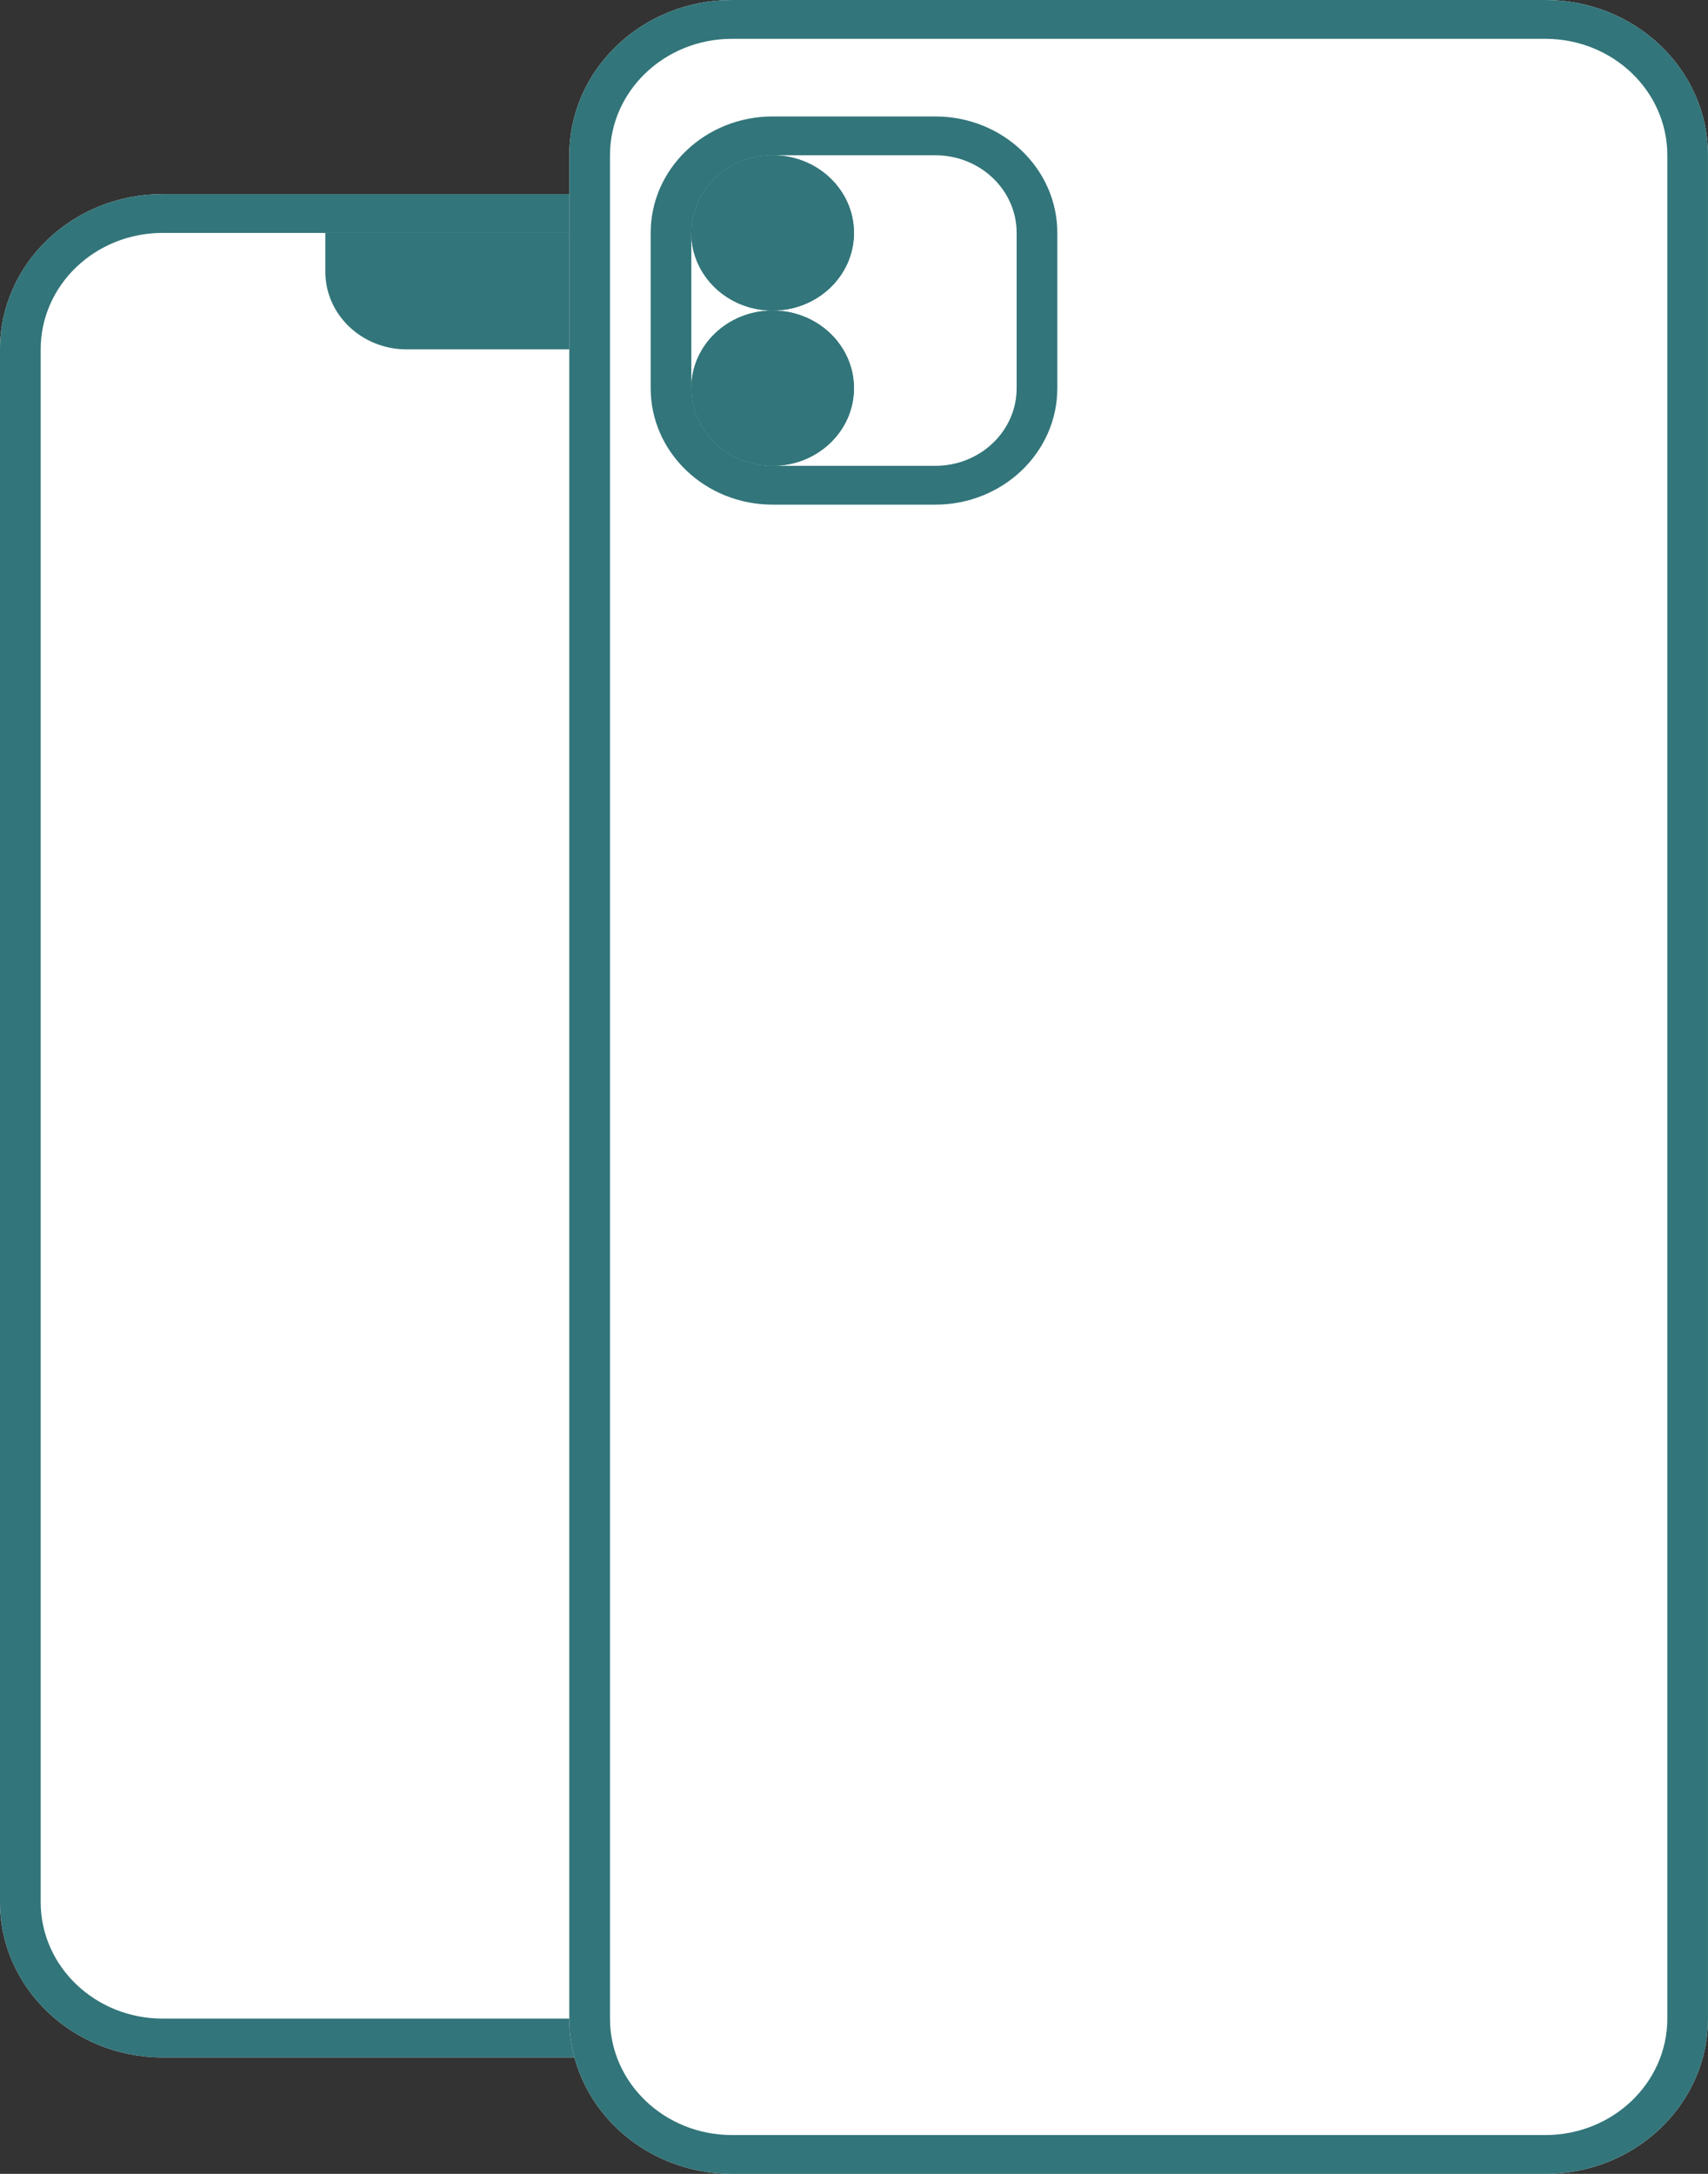 <svg width="44" height="56" viewBox="0 0 44 56" fill="none" xmlns="http://www.w3.org/2000/svg">
<rect x="0" y="0" width="44" height="56" fill="#333333" stroke="none"/>
<path d="M0 9C0 6.791 1.876 5 4.19 5H24.095C26.41 5 28.286 6.791 28.286 9V49C28.286 51.209 26.41 53 24.095 53H4.19C1.876 53 0 51.209 0 49V9Z" fill="white"/>
<path fill-rule="evenodd" clip-rule="evenodd" d="M24.095 6H4.19C2.455 6 1.048 7.343 1.048 9V49C1.048 50.657 2.455 52 4.19 52H24.095C25.831 52 27.238 50.657 27.238 49V9C27.238 7.343 25.831 6 24.095 6ZM4.19 5C1.876 5 0 6.791 0 9V49C0 51.209 1.876 53 4.19 53H24.095C26.41 53 28.286 51.209 28.286 49V9C28.286 6.791 26.41 5 24.095 5H4.19Z" fill="#32757A"/>
<path d="M8.381 6H20.952V7C20.952 8.105 20.014 9 18.857 9H10.476C9.319 9 8.381 8.105 8.381 7V6Z" fill="#32757A"/>
<path d="M14.666 4C14.666 1.791 16.542 0 18.857 0H39.809C42.123 0 43.999 1.791 43.999 4V52C43.999 54.209 42.123 56 39.809 56H18.857C16.542 56 14.666 54.209 14.666 52V4Z" fill="white"/>
<path fill-rule="evenodd" clip-rule="evenodd" d="M39.809 1H18.857C17.121 1 15.714 2.343 15.714 4V52C15.714 53.657 17.121 55 18.857 55H39.809C41.545 55 42.952 53.657 42.952 52V4C42.952 2.343 41.545 1 39.809 1ZM18.857 0C16.542 0 14.666 1.791 14.666 4V52C14.666 54.209 16.542 56 18.857 56H39.809C42.123 56 43.999 54.209 43.999 52V4C43.999 1.791 42.123 0 39.809 0H18.857Z" fill="#32757A"/>
<path d="M16.762 6C16.762 4.343 18.169 3 19.905 3H24.095C25.831 3 27.238 4.343 27.238 6V10C27.238 11.657 25.831 13 24.095 13H19.905C18.169 13 16.762 11.657 16.762 10V6Z" fill="white"/>
<path fill-rule="evenodd" clip-rule="evenodd" d="M24.095 4H19.905C18.747 4 17.809 4.895 17.809 6V10C17.809 11.105 18.747 12 19.905 12H24.095C25.252 12 26.19 11.105 26.19 10V6C26.19 4.895 25.252 4 24.095 4ZM19.905 3C18.169 3 16.762 4.343 16.762 6V10C16.762 11.657 18.169 13 19.905 13H24.095C25.831 13 27.238 11.657 27.238 10V6C27.238 4.343 25.831 3 24.095 3H19.905Z" fill="#32757A"/>
<path d="M21.999 6C21.999 7.105 21.061 8 19.904 8C18.747 8 17.809 7.105 17.809 6C17.809 4.895 18.747 4 19.904 4C21.061 4 21.999 4.895 21.999 6Z" fill="#32757A"/>
<path fill-rule="evenodd" clip-rule="evenodd" d="M19.904 7C20.482 7 20.951 6.552 20.951 6C20.951 5.448 20.482 5 19.904 5C19.325 5 18.856 5.448 18.856 6C18.856 6.552 19.325 7 19.904 7ZM19.904 8C21.061 8 21.999 7.105 21.999 6C21.999 4.895 21.061 4 19.904 4C18.747 4 17.809 4.895 17.809 6C17.809 7.105 18.747 8 19.904 8Z" fill="#32757A"/>
<path d="M21.999 10C21.999 11.105 21.061 12 19.904 12C18.747 12 17.809 11.105 17.809 10C17.809 8.895 18.747 8 19.904 8C21.061 8 21.999 8.895 21.999 10Z" fill="#32757A"/>
<path fill-rule="evenodd" clip-rule="evenodd" d="M19.904 11C20.482 11 20.951 10.552 20.951 10C20.951 9.448 20.482 9 19.904 9C19.325 9 18.856 9.448 18.856 10C18.856 10.552 19.325 11 19.904 11ZM19.904 12C21.061 12 21.999 11.105 21.999 10C21.999 8.895 21.061 8 19.904 8C18.747 8 17.809 8.895 17.809 10C17.809 11.105 18.747 12 19.904 12Z" fill="#32757A"/>
</svg>
